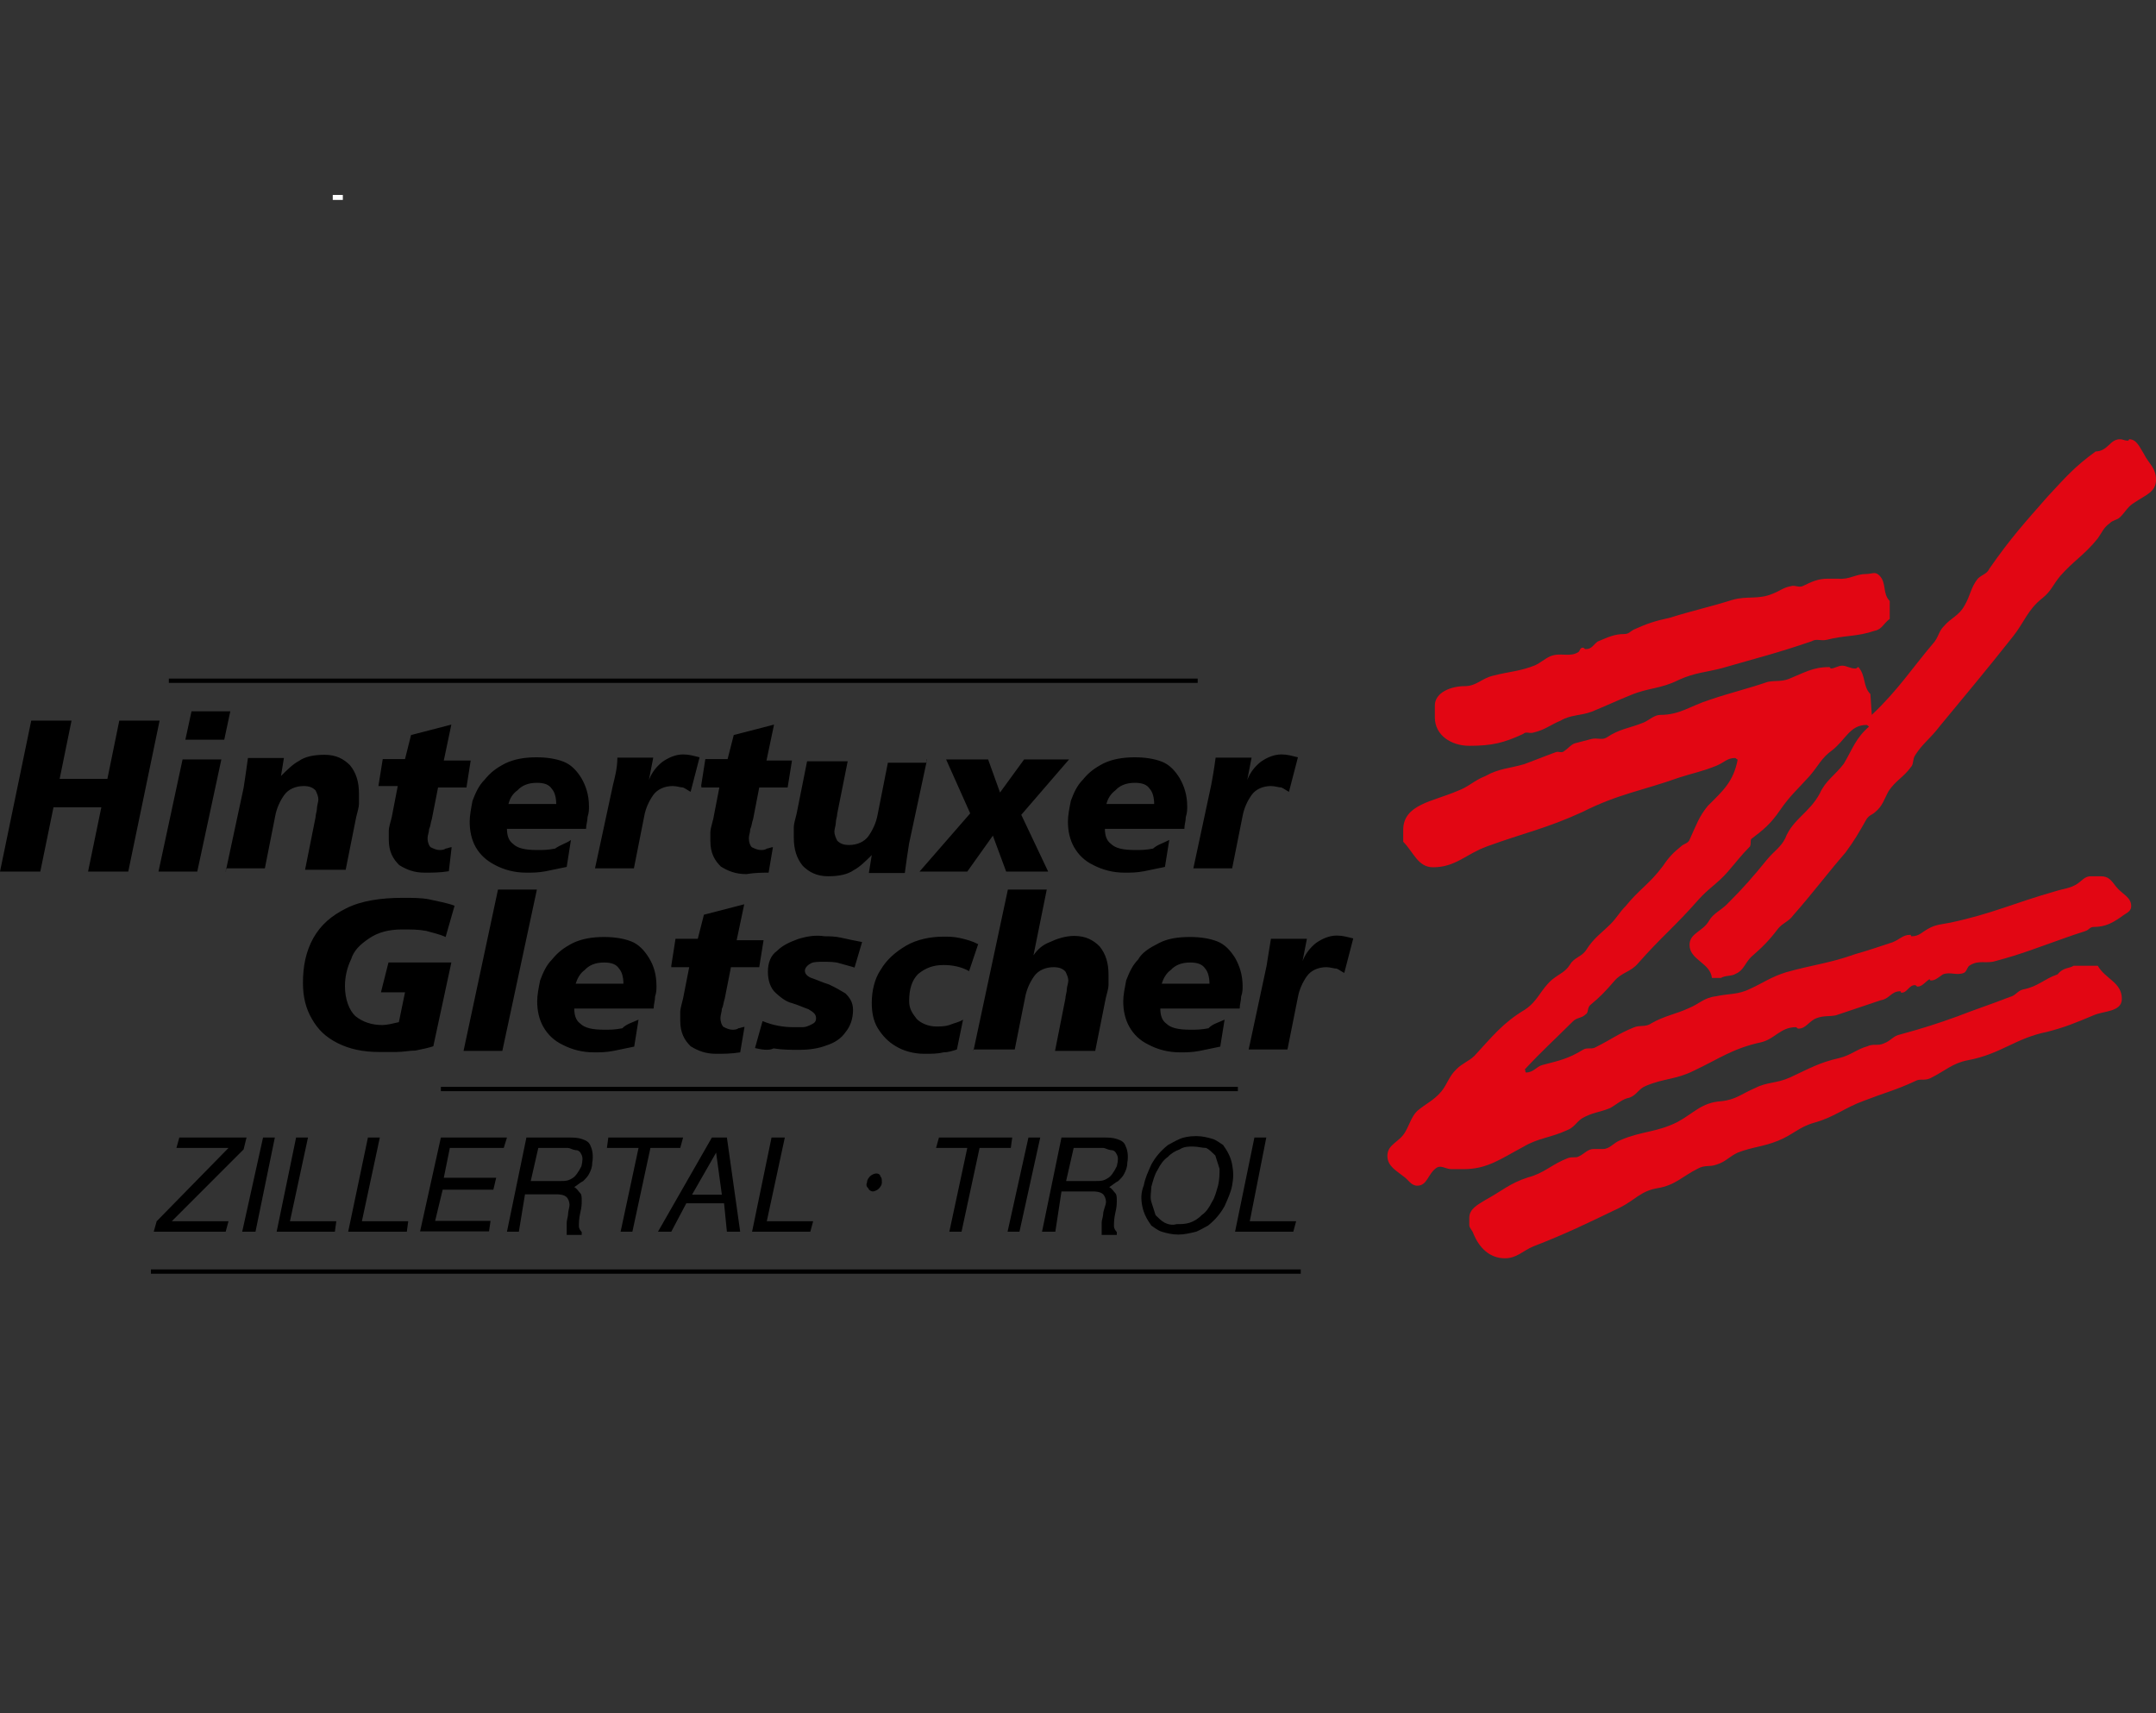 <?xml version="1.0" encoding="UTF-8"?> <svg xmlns="http://www.w3.org/2000/svg" xmlns:bx="https://boxy-svg.com" viewBox="0 0 214 170" width="214px" height="170px"><rect x="0" y="0" width="214" height="170" fill="#333333" stroke="none"/><defs></defs><rect x="33.029" y="19.347" style="fill:#FFFFFF;" width="1" height="0.494"></rect><g transform="matrix(1, 0, 0, 1, 309.63, 123.317)"><path d="M -264.51 -33.431 L -265.4 -30.328 C -266.01 -30.613 -266.72 -30.756 -267.33 -30.934 C -268.08 -31.077 -268.83 -31.077 -269.72 -31.077 C -271.04 -31.077 -272.11 -30.791 -273 -30.185 C -273.89 -29.579 -274.5 -29.008 -274.78 -28.117 C -275.21 -27.225 -275.39 -26.333 -275.39 -25.442 C -275.39 -24.122 -274.96 -23.052 -274.36 -22.481 C -273.61 -21.875 -272.71 -21.59 -271.68 -21.59 C -271.25 -21.59 -270.65 -21.732 -270.04 -21.875 L -269.43 -24.835 L -271.82 -24.835 L -271.07 -27.796 L -264.83 -27.796 L -266.62 -19.485 C -267.04 -19.343 -267.65 -19.2 -268.4 -19.057 C -269.01 -19.057 -269.58 -18.915 -270.32 -18.915 C -270.93 -18.915 -271.5 -18.915 -271.97 -18.915 C -273.61 -18.915 -274.93 -19.2 -276.14 -19.806 C -277.32 -20.413 -278.06 -21.126 -278.67 -22.196 C -279.28 -23.23 -279.56 -24.407 -279.56 -25.763 C -279.56 -27.403 -279.28 -28.866 -278.53 -30.221 C -277.78 -31.54 -276.75 -32.432 -275.25 -33.181 C -273.75 -33.93 -271.82 -34.215 -269.61 -34.215 C -268.72 -34.215 -267.83 -34.215 -267.08 -34.073 C -266.15 -33.859 -265.26 -33.716 -264.51 -33.431 M -263.62 -19.022 L -260.2 -35.036 L -256.34 -35.036 L -259.77 -19.022 L -263.62 -19.022 Z M -246.25 -22.125 L -246.68 -19.45 C -247.43 -19.307 -248 -19.164 -248.75 -19.022 C -249.5 -18.879 -250.07 -18.879 -250.67 -18.879 C -251.85 -18.879 -252.88 -19.164 -253.78 -19.628 C -254.67 -20.056 -255.27 -20.662 -255.7 -21.411 C -256.13 -22.16 -256.31 -23.052 -256.31 -23.944 C -256.31 -24.55 -256.17 -25.263 -256.02 -26.012 C -255.74 -26.761 -255.42 -27.51 -254.85 -28.081 C -254.24 -28.83 -253.67 -29.258 -252.78 -29.722 C -251.89 -30.149 -250.85 -30.328 -249.68 -30.328 C -248.64 -30.328 -247.75 -30.185 -247 -29.9 C -246.25 -29.615 -245.68 -29.008 -245.22 -28.259 C -244.75 -27.51 -244.47 -26.619 -244.47 -25.442 C -244.47 -25.156 -244.47 -24.835 -244.61 -24.407 C -244.61 -23.979 -244.75 -23.658 -244.75 -23.23 L -252.63 -23.23 C -252.63 -22.624 -252.49 -22.053 -252.03 -21.732 C -251.6 -21.304 -250.85 -21.126 -249.64 -21.126 C -249.03 -21.126 -248.6 -21.126 -247.86 -21.269 C -247.46 -21.697 -246.86 -21.839 -246.25 -22.125 M -252.49 -25.691 L -247.75 -25.691 C -247.75 -26.298 -247.89 -26.868 -248.18 -27.189 C -248.46 -27.617 -248.93 -27.796 -249.68 -27.796 C -250.57 -27.796 -251.17 -27.51 -251.6 -27.047 C -252.06 -26.726 -252.35 -26.155 -252.49 -25.691 M -243 -27.475 L -242.58 -30.149 L -240.37 -30.149 L -239.76 -32.539 L -235.76 -33.573 L -236.51 -30.007 L -233.84 -30.007 L -234.27 -27.332 L -237.08 -27.332 L -237.69 -24.229 C -237.83 -23.801 -237.83 -23.48 -237.98 -23.195 C -237.98 -22.909 -238.12 -22.588 -238.12 -22.303 C -238.12 -21.875 -237.98 -21.554 -237.83 -21.411 C -237.55 -21.269 -237.23 -21.126 -236.94 -21.126 C -236.8 -21.126 -236.51 -21.126 -236.34 -21.269 C -236.19 -21.269 -235.91 -21.411 -235.73 -21.411 L -236.16 -18.879 C -237.05 -18.736 -237.8 -18.736 -238.55 -18.736 C -239.58 -18.736 -240.33 -19.022 -241.08 -19.485 C -241.69 -20.092 -242.11 -20.805 -242.11 -22.018 C -242.11 -22.303 -242.11 -22.624 -242.11 -22.909 C -242.11 -23.195 -241.97 -23.658 -241.83 -24.229 L -241.22 -27.332 L -243 -27.332 L -243 -27.475 Z M -234.69 -19.307 L -233.94 -21.982 C -232.91 -21.554 -231.88 -21.376 -230.84 -21.376 C -230.7 -21.376 -230.41 -21.376 -229.95 -21.376 C -229.66 -21.376 -229.34 -21.518 -229.06 -21.661 C -228.77 -21.804 -228.63 -21.946 -228.63 -22.267 C -228.63 -22.695 -228.92 -22.874 -229.38 -23.159 C -229.81 -23.302 -230.41 -23.587 -231.02 -23.765 C -231.63 -23.908 -232.2 -24.372 -232.66 -24.8 C -233.13 -25.228 -233.41 -25.977 -233.41 -26.868 C -233.41 -27.76 -233.13 -28.509 -232.52 -28.937 C -231.91 -29.543 -231.2 -29.828 -230.45 -30.114 C -229.56 -30.399 -228.67 -30.542 -227.78 -30.399 C -227.35 -30.399 -226.74 -30.399 -226.13 -30.256 C -225.53 -30.114 -224.81 -29.971 -224.06 -29.828 L -224.81 -27.296 C -225.24 -27.439 -225.85 -27.582 -226.31 -27.724 C -226.74 -27.867 -227.35 -27.867 -227.95 -27.867 C -228.38 -27.867 -228.84 -27.867 -229.13 -27.724 C -229.41 -27.582 -229.74 -27.296 -229.74 -26.975 C -229.74 -26.654 -229.45 -26.369 -228.99 -26.226 C -228.56 -26.084 -227.95 -25.798 -227.35 -25.62 C -226.74 -25.335 -226.17 -25.014 -225.71 -24.728 C -225.28 -24.3 -224.96 -23.837 -224.96 -23.088 C -224.96 -22.196 -225.24 -21.447 -225.71 -20.876 C -226.13 -20.27 -226.74 -19.842 -227.63 -19.557 C -228.38 -19.271 -229.27 -19.129 -230.31 -19.129 C -231.2 -19.129 -231.95 -19.129 -232.84 -19.271 C -233.34 -19.022 -234.09 -19.164 -234.69 -19.307 M -214.04 -22.125 L -214.65 -19.164 C -215.08 -19.022 -215.54 -18.879 -215.97 -18.879 C -216.57 -18.736 -217.15 -18.736 -217.9 -18.736 C -218.93 -18.736 -219.96 -19.022 -220.71 -19.485 C -221.46 -19.913 -222.03 -20.52 -222.5 -21.269 C -222.96 -22.018 -223.1 -22.909 -223.1 -23.801 C -223.1 -24.978 -222.82 -26.191 -222.21 -27.082 C -221.6 -28.117 -220.71 -28.866 -219.68 -29.472 C -218.64 -30.078 -217.29 -30.363 -215.97 -30.363 C -215.54 -30.363 -214.94 -30.363 -214.33 -30.221 C -213.72 -30.078 -213.15 -29.935 -212.54 -29.615 L -213.44 -26.94 C -214.19 -27.368 -215.08 -27.546 -215.97 -27.546 C -217 -27.546 -217.75 -27.261 -218.5 -26.654 C -219.11 -26.048 -219.39 -25.156 -219.39 -23.979 C -219.39 -23.23 -219.11 -22.802 -218.64 -22.196 C -218.22 -21.768 -217.47 -21.447 -216.72 -21.447 C -216.29 -21.447 -215.83 -21.447 -215.4 -21.59 C -214.79 -21.839 -214.51 -21.839 -214.04 -22.125 M -213.01 -19.022 L -209.59 -35.036 L -205.73 -35.036 L -207.05 -28.509 C -206.62 -29.115 -206.16 -29.543 -205.41 -29.828 C -204.81 -30.114 -203.91 -30.435 -203.02 -30.435 C -201.84 -30.435 -201.1 -30.007 -200.49 -29.401 C -199.88 -28.652 -199.6 -27.76 -199.6 -26.583 C -199.6 -26.298 -199.6 -25.834 -199.6 -25.549 C -199.6 -25.263 -199.74 -24.8 -199.88 -24.229 L -200.92 -19.022 L -204.91 -19.022 L -203.88 -24.229 C -203.88 -24.514 -203.74 -24.835 -203.74 -25.121 C -203.74 -25.406 -203.59 -25.727 -203.59 -26.012 C -203.59 -26.298 -203.74 -26.619 -203.88 -26.904 C -204.16 -27.189 -204.48 -27.332 -205.06 -27.332 C -205.8 -27.332 -206.55 -27.047 -206.98 -26.44 C -207.41 -25.834 -207.73 -25.121 -207.87 -24.372 L -208.91 -19.164 L -213.01 -19.164 L -213.01 -19.022 Z M -188.08 -22.125 L -188.51 -19.45 C -189.25 -19.307 -189.82 -19.164 -190.57 -19.022 C -191.32 -18.879 -191.89 -18.879 -192.5 -18.879 C -193.68 -18.879 -194.71 -19.164 -195.6 -19.628 C -196.5 -20.056 -197.1 -20.662 -197.53 -21.411 C -197.96 -22.16 -198.14 -23.052 -198.14 -23.944 C -198.14 -24.55 -197.99 -25.263 -197.85 -26.012 C -197.56 -26.761 -197.24 -27.51 -196.67 -28.081 C -196.25 -28.83 -195.5 -29.258 -194.6 -29.722 C -193.71 -30.185 -192.68 -30.328 -191.5 -30.328 C -190.47 -30.328 -189.58 -30.185 -188.83 -29.9 C -188.08 -29.615 -187.51 -29.008 -187.04 -28.259 C -186.62 -27.51 -186.29 -26.619 -186.29 -25.442 C -186.29 -25.156 -186.29 -24.835 -186.44 -24.407 C -186.44 -23.979 -186.58 -23.658 -186.58 -23.23 L -194.46 -23.23 C -194.46 -22.624 -194.32 -22.053 -193.86 -21.732 C -193.43 -21.304 -192.68 -21.126 -191.47 -21.126 C -190.86 -21.126 -190.43 -21.126 -189.68 -21.269 C -189.29 -21.697 -188.68 -21.839 -188.08 -22.125 M -194.32 -25.691 L -189.58 -25.691 C -189.58 -26.298 -189.72 -26.868 -190 -27.189 C -190.29 -27.617 -190.75 -27.796 -191.5 -27.796 C -192.39 -27.796 -193 -27.51 -193.43 -27.047 C -193.89 -26.726 -194.18 -26.155 -194.32 -25.691 M -183.48 -30.149 L -179.91 -30.149 L -180.34 -27.938 C -180.05 -28.687 -179.59 -29.258 -179.02 -29.722 C -178.41 -30.149 -177.7 -30.47 -176.95 -30.47 C -176.34 -30.47 -175.91 -30.328 -175.31 -30.185 L -176.2 -26.761 C -176.49 -26.904 -176.63 -27.047 -176.95 -27.189 C -177.24 -27.189 -177.56 -27.332 -177.98 -27.332 C -178.73 -27.332 -179.48 -27.047 -179.91 -26.44 C -180.34 -25.834 -180.66 -25.121 -180.8 -24.372 L -181.84 -19.164 L -185.69 -19.164 L -183.91 -27.475 C -183.8 -28.224 -183.62 -29.258 -183.48 -30.149 M -309.63 -36.819 L -306.53 -51.799 L -302.53 -51.799 L -303.71 -46.021 L -298.97 -46.021 L -297.79 -51.799 L -293.79 -51.799 L -296.9 -36.819 L -300.89 -36.819 L -299.57 -43.203 L -304.32 -43.203 L -305.63 -36.819 L -309.63 -36.819 Z M -293.9 -36.819 L -291.51 -47.947 L -287.66 -47.947 L -290.05 -36.819 L -293.9 -36.819 Z M -291.23 -49.909 L -290.62 -52.726 L -286.77 -52.726 L -287.37 -49.909 L -291.23 -49.909 Z M -287.23 -36.819 L -285.45 -45.129 C -285.31 -46.021 -285.16 -47.055 -285.02 -48.09 L -281.45 -48.09 L -281.74 -46.306 C -281.13 -46.913 -280.56 -47.483 -279.95 -47.804 C -279.35 -48.232 -278.46 -48.411 -277.42 -48.411 C -276.25 -48.411 -275.5 -47.983 -274.89 -47.376 C -274.28 -46.627 -274 -45.736 -274 -44.559 C -274 -44.273 -274 -43.81 -274 -43.524 C -274 -43.239 -274.14 -42.775 -274.28 -42.205 L -275.32 -36.997 L -279.35 -36.997 L -278.31 -42.205 C -278.31 -42.49 -278.17 -42.811 -278.17 -43.096 C -278.17 -43.382 -278.03 -43.703 -278.03 -43.988 C -278.03 -44.273 -278.17 -44.594 -278.31 -44.88 C -278.6 -45.165 -278.92 -45.308 -279.49 -45.308 C -280.24 -45.308 -280.99 -45.022 -281.42 -44.416 C -281.85 -43.81 -282.17 -43.096 -282.31 -42.347 L -283.34 -37.14 L -287.2 -37.14 L -287.2 -36.819 L -287.23 -36.819 Z M -272.07 -45.308 L -271.64 -47.983 L -269.43 -47.983 L -268.83 -50.372 L -264.83 -51.407 L -265.58 -47.84 L -262.91 -47.84 L -263.33 -45.165 L -266.15 -45.165 L -266.76 -42.062 C -266.9 -41.634 -266.9 -41.313 -267.04 -41.028 C -267.04 -40.742 -267.19 -40.421 -267.19 -40.136 C -267.19 -39.708 -267.04 -39.387 -266.9 -39.244 C -266.62 -39.102 -266.3 -38.959 -266.01 -38.959 C -265.87 -38.959 -265.58 -38.959 -265.4 -39.102 C -265.26 -39.102 -264.98 -39.244 -264.8 -39.244 L -265.08 -36.855 C -265.97 -36.712 -266.72 -36.712 -267.47 -36.712 C -268.51 -36.712 -269.25 -36.997 -270 -37.461 C -270.61 -38.067 -271.04 -38.781 -271.04 -39.993 C -271.04 -40.279 -271.04 -40.6 -271.04 -40.885 C -271.04 -41.17 -270.9 -41.634 -270.75 -42.205 L -270.15 -45.308 C -270.15 -45.308 -272.07 -45.308 -272.07 -45.308 Z M -252.96 -39.958 L -253.38 -37.283 C -254.13 -37.14 -254.7 -36.997 -255.45 -36.855 C -256.2 -36.712 -256.77 -36.712 -257.38 -36.712 C -258.56 -36.712 -259.59 -36.997 -260.48 -37.461 C -261.37 -37.925 -261.98 -38.495 -262.41 -39.244 C -262.84 -39.993 -263.01 -40.885 -263.01 -41.777 C -263.01 -42.383 -262.87 -43.096 -262.73 -43.845 C -262.44 -44.594 -262.12 -45.343 -261.55 -45.914 C -260.94 -46.663 -260.38 -47.091 -259.48 -47.555 C -258.59 -47.983 -257.56 -48.161 -256.38 -48.161 C -255.35 -48.161 -254.45 -48.018 -253.71 -47.733 C -252.96 -47.448 -252.38 -46.841 -251.92 -46.092 C -251.49 -45.343 -251.17 -44.452 -251.17 -43.275 C -251.17 -42.989 -251.17 -42.668 -251.31 -42.24 C -251.31 -41.812 -251.46 -41.491 -251.46 -41.063 L -259.31 -41.063 C -259.31 -40.457 -259.16 -39.886 -258.7 -39.565 C -258.27 -39.137 -257.52 -38.959 -256.31 -38.959 C -255.7 -38.959 -255.27 -38.959 -254.53 -39.102 C -253.99 -39.494 -253.38 -39.637 -252.96 -39.958 M -259.16 -43.524 L -254.42 -43.524 C -254.42 -44.131 -254.56 -44.701 -254.85 -45.022 C -255.13 -45.45 -255.59 -45.629 -256.34 -45.629 C -257.24 -45.629 -257.84 -45.343 -258.27 -44.88 C -258.73 -44.559 -259.02 -44.095 -259.16 -43.524 M -248.35 -48.125 L -244.79 -48.125 L -245.22 -45.914 C -244.93 -46.663 -244.47 -47.234 -243.9 -47.697 C -243.29 -48.125 -242.58 -48.446 -241.83 -48.446 C -241.22 -48.446 -240.79 -48.304 -240.19 -48.161 L -241.08 -44.737 C -241.36 -44.88 -241.51 -45.022 -241.83 -45.165 C -242.11 -45.165 -242.43 -45.308 -242.86 -45.308 C -243.61 -45.308 -244.36 -45.022 -244.79 -44.416 C -245.22 -43.81 -245.54 -43.096 -245.68 -42.347 L -246.71 -37.14 L -250.57 -37.14 L -248.78 -45.45 C -248.64 -46.021 -248.35 -47.055 -248.35 -48.125 M -240.04 -45.308 L -239.62 -47.983 L -237.41 -47.983 L -236.8 -50.372 L -232.8 -51.407 L -233.55 -47.84 L -231.02 -47.84 L -231.45 -45.165 L -234.27 -45.165 L -234.87 -42.062 C -235.02 -41.634 -235.02 -41.313 -235.16 -41.028 C -235.16 -40.742 -235.3 -40.421 -235.3 -40.136 C -235.3 -39.708 -235.16 -39.387 -235.02 -39.244 C -234.73 -39.102 -234.41 -38.959 -234.12 -38.959 C -233.98 -38.959 -233.69 -38.959 -233.52 -39.102 C -233.37 -39.102 -233.09 -39.244 -232.91 -39.244 L -233.34 -36.712 C -233.94 -36.712 -234.66 -36.712 -235.55 -36.569 C -236.59 -36.569 -237.33 -36.855 -238.08 -37.318 C -238.69 -37.925 -239.12 -38.638 -239.12 -39.851 C -239.12 -40.136 -239.12 -40.457 -239.12 -40.742 C -239.12 -41.028 -238.97 -41.491 -238.83 -42.062 L -238.23 -45.165 L -240.01 -45.165 L -240.01 -45.308 L -240.04 -45.308 Z M -217.61 -47.947 L -219.39 -39.637 C -219.54 -38.745 -219.68 -37.711 -219.82 -36.676 L -223.39 -36.676 L -223.1 -38.46 C -223.71 -37.853 -224.28 -37.283 -224.89 -36.962 C -225.49 -36.534 -226.38 -36.355 -227.42 -36.355 C -228.59 -36.355 -229.34 -36.783 -229.95 -37.39 C -230.56 -38.139 -230.84 -39.03 -230.84 -40.207 C -230.84 -40.493 -230.84 -40.956 -230.84 -41.242 C -230.84 -41.527 -230.7 -41.991 -230.56 -42.561 L -229.52 -47.769 L -225.49 -47.769 L -226.53 -42.561 C -226.53 -42.276 -226.67 -41.955 -226.67 -41.67 C -226.67 -41.384 -226.81 -41.063 -226.81 -40.778 C -226.81 -40.493 -226.67 -40.172 -226.53 -39.886 C -226.24 -39.601 -225.92 -39.458 -225.35 -39.458 C -224.6 -39.458 -223.85 -39.744 -223.42 -40.35 C -223 -40.956 -222.67 -41.67 -222.53 -42.419 L -221.5 -47.626 L -217.65 -47.626 L -217.65 -47.947 L -217.61 -47.947 Z M -218.36 -36.819 L -213.33 -42.597 L -215.72 -47.947 L -211.55 -47.947 L -210.37 -44.666 L -207.98 -47.947 L -203.52 -47.947 L -208.26 -42.454 L -205.59 -36.819 L -209.76 -36.819 L -211.08 -40.386 L -213.62 -36.819 L -218.36 -36.819 Z M -193.57 -39.958 L -194 -37.283 C -194.75 -37.14 -195.32 -36.997 -196.07 -36.855 C -196.82 -36.712 -197.39 -36.712 -197.99 -36.712 C -199.17 -36.712 -200.2 -36.997 -201.1 -37.461 C -201.99 -37.889 -202.59 -38.495 -203.02 -39.244 C -203.45 -39.993 -203.63 -40.885 -203.63 -41.777 C -203.63 -42.383 -203.49 -43.096 -203.34 -43.845 C -203.06 -44.594 -202.74 -45.343 -202.17 -45.914 C -201.56 -46.663 -200.99 -47.091 -200.1 -47.555 C -199.21 -47.983 -198.17 -48.161 -196.99 -48.161 C -195.96 -48.161 -195.07 -48.018 -194.32 -47.733 C -193.57 -47.448 -193 -46.841 -192.54 -46.092 C -192.11 -45.343 -191.79 -44.452 -191.79 -43.275 C -191.79 -42.989 -191.79 -42.668 -191.93 -42.24 C -191.93 -41.812 -192.07 -41.491 -192.07 -41.063 L -199.96 -41.063 C -199.96 -40.457 -199.81 -39.886 -199.35 -39.565 C -198.92 -39.137 -198.17 -38.959 -196.96 -38.959 C -196.35 -38.959 -195.92 -38.959 -195.18 -39.102 C -194.75 -39.494 -194.18 -39.637 -193.57 -39.958 M -199.81 -43.524 L -195.07 -43.524 C -195.07 -44.131 -195.21 -44.701 -195.5 -45.022 C -195.78 -45.45 -196.25 -45.629 -196.99 -45.629 C -197.89 -45.629 -198.49 -45.343 -198.92 -44.88 C -199.35 -44.559 -199.67 -44.095 -199.81 -43.524 M -188.97 -48.125 L -185.4 -48.125 L -185.83 -45.914 C -185.54 -46.663 -185.08 -47.234 -184.51 -47.697 C -183.91 -48.125 -183.19 -48.446 -182.44 -48.446 C -181.84 -48.446 -181.41 -48.304 -180.8 -48.161 L -181.69 -44.737 C -181.98 -44.88 -182.12 -45.022 -182.44 -45.165 C -182.73 -45.165 -183.05 -45.308 -183.48 -45.308 C -184.23 -45.308 -184.97 -45.022 -185.4 -44.416 C -185.83 -43.81 -186.15 -43.096 -186.29 -42.347 L -187.33 -37.14 L -191.18 -37.14 L -189.4 -45.45 C -189.29 -46.021 -189.11 -47.055 -188.97 -48.125 M -292.12 -9.392 L -291.83 -10.426 L -285.16 -10.426 L -285.45 -9.249 L -292.58 -2.116 L -286.95 -2.116 L -287.23 -1.081 L -294.37 -1.081 L -294.08 -2.116 L -286.95 -9.392 L -292.12 -9.392 Z M -285.59 -1.081 L -283.52 -10.426 L -282.35 -10.426 L -284.27 -1.081 L -285.59 -1.081 Z M -280.24 -10.426 L -279.06 -10.426 L -280.85 -2.116 L -276.25 -2.116 L -276.39 -1.081 L -282.17 -1.081 L -280.24 -10.426 Z M -273.11 -10.426 L -271.93 -10.426 L -273.71 -2.116 L -269.11 -2.116 L -269.25 -1.081 L -275.07 -1.081 L -273.11 -10.426 Z M -267.94 -1.081 L -265.87 -10.426 L -259.31 -10.426 L -259.63 -9.392 L -264.98 -9.392 L -265.58 -6.431 L -260.38 -6.431 L -260.66 -5.254 L -265.69 -5.254 L -266.44 -2.151 L -260.94 -2.151 L -261.09 -1.117 L -267.94 -1.117 L -267.94 -1.081 Z M -259.31 -1.081 L -257.38 -10.426 L -253.21 -10.426 C -252.78 -10.426 -252.31 -10.426 -251.89 -10.283 C -251.46 -10.141 -251.14 -9.998 -250.99 -9.534 C -250.85 -9.249 -250.71 -8.643 -250.85 -7.894 C -250.85 -7.466 -250.99 -7.145 -251.14 -6.859 C -251.28 -6.574 -251.42 -6.431 -251.74 -6.11 C -252.03 -5.968 -252.35 -5.682 -252.63 -5.504 C -252.35 -5.361 -252.21 -5.076 -252.03 -4.898 C -251.89 -4.755 -251.89 -4.47 -251.89 -4.149 C -251.89 -3.863 -251.89 -3.542 -252.03 -2.972 C -252.17 -2.365 -252.17 -1.937 -252.17 -1.652 C -252.17 -1.367 -252.03 -1.224 -251.89 -1.046 L -251.89 -0.76 L -253.38 -0.76 C -253.38 -0.903 -253.38 -1.188 -253.38 -1.367 C -253.38 -1.509 -253.38 -1.795 -253.38 -1.973 C -253.38 -2.258 -253.24 -2.579 -253.24 -2.865 C -253.24 -3.15 -253.1 -3.471 -253.1 -3.756 C -253.1 -4.042 -253.24 -4.363 -253.38 -4.505 C -253.53 -4.648 -253.81 -4.791 -254.42 -4.791 L -257.52 -4.791 L -258.13 -1.081 L -259.31 -1.081 Z M -253.24 -9.392 L -256.2 -9.392 L -256.95 -6.11 L -253.99 -6.11 C -253.56 -6.11 -253.24 -6.11 -252.81 -6.396 C -252.53 -6.538 -252.21 -7.002 -251.92 -7.573 C -251.78 -8.179 -251.78 -8.464 -251.92 -8.75 C -252.06 -9.035 -252.21 -9.178 -252.53 -9.178 C -252.78 -9.213 -253.1 -9.392 -253.24 -9.392 M -248.03 -1.081 L -246.25 -9.392 L -249.39 -9.392 L -249.25 -10.426 L -241.83 -10.426 L -242.11 -9.392 L -245.07 -9.392 L -246.86 -1.081 L -248.03 -1.081 Z M -241.51 -3.899 L -243 -1.081 L -244.32 -1.081 L -238.97 -10.426 L -237.48 -10.426 L -236.16 -1.081 L -237.48 -1.081 L -237.76 -3.899 L -241.51 -3.899 Z M -238.55 -8.928 L -240.94 -4.755 L -237.98 -4.755 L -238.55 -8.928 Z M -233.05 -10.426 L -231.73 -10.426 L -233.52 -2.116 L -228.92 -2.116 L -229.2 -1.081 L -234.98 -1.081 L -233.05 -10.426 Z M -223.57 -5.968 C -223.57 -6.253 -223.42 -6.396 -223.28 -6.574 C -223.14 -6.717 -222.85 -6.859 -222.67 -6.859 C -222.39 -6.859 -222.25 -6.717 -222.25 -6.574 C -222.1 -6.431 -222.1 -6.289 -222.1 -5.968 C -222.1 -5.682 -222.25 -5.54 -222.39 -5.361 C -222.53 -5.219 -222.82 -5.076 -223 -5.076 C -223.14 -5.076 -223.42 -5.219 -223.42 -5.361 C -223.57 -5.504 -223.71 -5.682 -223.57 -5.968 M -215.4 -1.081 L -213.62 -9.392 L -216.72 -9.392 L -216.43 -10.426 L -209.16 -10.426 L -209.3 -9.392 L -212.4 -9.392 L -214.19 -1.081 L -215.4 -1.081 Z M -209.62 -1.081 L -207.55 -10.426 L -206.38 -10.426 L -208.44 -1.081 L -209.62 -1.081 Z M -206.2 -1.081 L -204.27 -10.426 L -200.1 -10.426 C -199.67 -10.426 -199.21 -10.426 -198.78 -10.283 C -198.35 -10.141 -198.03 -9.998 -197.89 -9.534 C -197.74 -9.249 -197.6 -8.643 -197.74 -7.894 C -197.74 -7.466 -197.89 -7.145 -198.03 -6.859 C -198.17 -6.574 -198.31 -6.431 -198.63 -6.11 C -198.92 -5.968 -199.24 -5.682 -199.53 -5.504 C -199.24 -5.361 -199.1 -5.076 -198.92 -4.898 C -198.78 -4.755 -198.78 -4.47 -198.78 -4.149 C -198.78 -3.863 -198.78 -3.542 -198.92 -2.972 C -199.06 -2.365 -199.06 -1.937 -199.06 -1.652 C -199.06 -1.367 -198.92 -1.224 -198.78 -1.046 L -198.78 -0.76 L -200.28 -0.76 C -200.28 -0.903 -200.28 -1.188 -200.28 -1.367 C -200.28 -1.509 -200.28 -1.795 -200.28 -1.973 C -200.28 -2.258 -200.13 -2.579 -200.13 -2.865 C -200.13 -3.15 -199.85 -3.756 -199.85 -4.042 C -199.85 -4.327 -199.99 -4.648 -200.13 -4.791 C -200.28 -4.933 -200.56 -5.076 -201.17 -5.076 L -204.27 -5.076 L -204.88 -1.081 L -206.2 -1.081 Z M -200.1 -9.392 L -203.06 -9.392 L -203.81 -6.11 L -200.85 -6.11 C -200.42 -6.11 -200.1 -6.11 -199.67 -6.396 C -199.38 -6.538 -199.06 -7.002 -198.78 -7.573 C -198.63 -8.179 -198.63 -8.464 -198.78 -8.75 C -198.92 -9.035 -199.06 -9.178 -199.38 -9.178 C -199.67 -9.213 -199.96 -9.392 -200.1 -9.392 M -190.9 -10.569 C -190.29 -10.569 -189.72 -10.426 -189.25 -10.283 C -188.83 -10.141 -188.51 -9.855 -188.22 -9.677 C -187.79 -9.071 -187.47 -8.5 -187.33 -7.751 C -187.19 -7.002 -187.19 -6.431 -187.33 -5.682 C -187.47 -4.933 -187.76 -4.363 -188.08 -3.614 C -188.51 -2.865 -188.97 -2.294 -189.72 -1.688 C -190 -1.545 -190.47 -1.26 -190.9 -1.081 C -191.5 -0.939 -192.07 -0.796 -192.68 -0.796 C -193.28 -0.796 -193.86 -0.939 -194.32 -1.081 C -194.75 -1.224 -195.07 -1.509 -195.35 -1.688 C -195.78 -2.294 -196.1 -2.865 -196.25 -3.614 C -196.39 -4.363 -196.39 -4.933 -196.1 -5.682 C -195.96 -6.431 -195.68 -7.002 -195.35 -7.751 C -194.93 -8.5 -194.46 -9.071 -193.71 -9.677 C -193.43 -9.82 -192.96 -10.105 -192.54 -10.283 C -192.25 -10.426 -191.64 -10.569 -190.9 -10.569 M -191.22 -9.534 C -191.64 -9.534 -192.11 -9.534 -192.54 -9.249 C -192.96 -9.106 -193.43 -8.821 -193.71 -8.5 C -194.14 -8.215 -194.46 -7.751 -194.75 -7.18 C -195.03 -6.752 -195.18 -6.146 -195.35 -5.54 C -195.35 -5.112 -195.5 -4.505 -195.35 -4.042 C -195.21 -3.578 -195.07 -3.15 -194.93 -2.722 C -194.64 -2.437 -194.32 -2.116 -194.03 -1.973 C -193.75 -1.83 -193.28 -1.688 -192.86 -1.83 C -192.43 -1.83 -191.97 -1.83 -191.54 -1.973 C -191.11 -2.116 -190.65 -2.401 -190.36 -2.722 C -189.93 -3.007 -189.61 -3.471 -189.33 -4.042 C -189.04 -4.47 -188.9 -5.076 -188.72 -5.682 C -188.58 -6.289 -188.58 -6.859 -188.58 -7.323 C -188.72 -7.751 -188.86 -8.215 -189 -8.643 C -189.29 -8.928 -189.61 -9.249 -189.9 -9.392 C -190.32 -9.392 -190.75 -9.534 -191.22 -9.534 M -185.12 -10.426 L -183.94 -10.426 L -185.58 -2.116 L -180.98 -2.116 L -181.26 -1.081 L -187.04 -1.081 L -185.12 -10.426 Z M -180.66 3.092 L -294.65 3.092 L -294.65 2.664 L -180.52 2.664 L -180.52 3.092 L -180.66 3.092 Z M -186.76 -15.027 L -265.87 -15.027 L -265.87 -15.455 L -186.76 -15.455 L -186.76 -15.027 Z M -190.61 -55.544 L -292.87 -55.544 L -292.87 -55.972 L -190.75 -55.972 L -190.75 -55.544 L -190.61 -55.544 Z"></path><path class="st0" d="M -99.2 -79.726 C -98.911 -79.726 -98.769 -79.583 -98.448 -79.583 C -98.305 -79.583 -98.305 -79.726 -98.305 -79.726 C -97.556 -79.726 -97.271 -78.977 -96.807 -78.228 C -96.379 -77.336 -95.63 -76.908 -95.63 -75.696 C -95.63 -74.483 -96.664 -74.198 -97.699 -73.484 C -98.448 -73.056 -98.59 -72.593 -99.2 -71.986 C -99.48 -71.701 -99.95 -71.701 -100.23 -71.38 C -100.84 -70.952 -100.98 -70.488 -101.41 -69.882 C -102.73 -68.241 -103.8 -67.671 -105.12 -66.173 C -105.87 -65.281 -106.01 -64.675 -106.9 -63.961 C -108.4 -62.784 -108.68 -61.572 -109.86 -60.109 C -112.68 -56.543 -114.32 -54.617 -117.14 -51.193 C -118.03 -50.016 -118.78 -49.552 -119.53 -48.375 C -119.81 -47.947 -119.67 -47.483 -119.95 -47.198 C -120.7 -46.164 -121.45 -45.878 -122.17 -44.808 C -122.59 -44.059 -122.77 -43.31 -123.49 -42.74 C -123.77 -42.454 -124.09 -42.454 -124.38 -41.991 C -125.13 -40.671 -125.55 -39.922 -126.45 -38.709 C -128.51 -36.32 -129.55 -34.857 -131.65 -32.468 C -132.08 -31.861 -132.69 -31.719 -133.15 -31.148 C -134.04 -29.971 -134.65 -29.365 -135.83 -28.331 C -136.43 -27.724 -136.57 -27.011 -137.32 -26.69 C -137.75 -26.405 -138.36 -26.547 -138.82 -26.262 L -139.71 -26.262 C -139.86 -27.76 -141.93 -28.045 -141.93 -29.543 C -141.93 -30.72 -140.61 -30.863 -140 -31.933 C -139.57 -32.682 -138.82 -32.967 -138.22 -33.573 C -136.57 -35.214 -135.68 -36.248 -134.22 -38.032 C -133.47 -38.923 -132.9 -39.209 -132.44 -40.1 C -131.69 -42.026 -130.05 -42.633 -129.01 -44.559 C -128.41 -45.878 -127.52 -46.342 -126.62 -47.519 C -125.73 -49.017 -125.45 -50.051 -124.09 -51.228 C -124.23 -51.228 -124.23 -51.371 -124.38 -51.371 C -126.02 -51.371 -126.45 -49.873 -127.8 -48.839 C -128.84 -48.09 -129.12 -47.341 -130.01 -46.306 C -131.19 -44.987 -131.94 -44.38 -132.97 -42.882 C -133.87 -41.563 -134.61 -40.956 -135.79 -40.065 C -135.93 -39.922 -135.79 -39.637 -135.93 -39.316 C -136.82 -38.424 -137.25 -37.818 -138.15 -36.783 C -139.18 -35.606 -140.07 -35.143 -141.1 -33.966 C -143.32 -31.433 -144.81 -30.256 -147.03 -27.724 C -147.78 -26.833 -148.67 -26.833 -149.41 -25.941 C -150.31 -24.907 -150.74 -24.443 -151.81 -23.551 C -152.09 -23.266 -151.95 -22.802 -152.23 -22.66 C -152.66 -22.232 -153.12 -22.374 -153.55 -21.911 C -155.48 -19.985 -156.51 -19.093 -158.3 -17.167 C -158.15 -17.167 -158.3 -16.882 -158.15 -16.882 C -157.4 -16.882 -157.12 -17.488 -156.51 -17.631 C -154.87 -18.059 -153.98 -18.237 -152.52 -19.129 C -152.09 -19.414 -151.63 -19.129 -151.2 -19.414 C -149.7 -20.163 -148.99 -20.734 -147.49 -21.34 C -146.88 -21.625 -146.31 -21.34 -145.71 -21.768 C -144.39 -22.517 -143.32 -22.66 -142 -23.266 C -140.96 -23.694 -140.5 -24.3 -139.32 -24.443 C -138 -24.728 -137.11 -24.586 -135.9 -25.192 C -134.58 -25.798 -133.83 -26.369 -132.33 -26.833 C -129.66 -27.582 -128.01 -27.724 -125.52 -28.616 C -124.02 -29.044 -123.13 -29.365 -121.81 -29.793 C -121.06 -30.078 -120.78 -30.542 -120.03 -30.542 C -119.88 -30.542 -120.03 -30.399 -119.88 -30.399 C -119.13 -30.399 -118.85 -30.827 -118.24 -31.148 C -117.49 -31.576 -116.92 -31.576 -116.03 -31.754 C -111.86 -32.646 -109.79 -33.68 -105.65 -34.857 C -104.76 -35.143 -104.15 -35.143 -103.44 -35.606 C -103.01 -35.892 -102.69 -36.355 -102.12 -36.355 L -101.09 -36.355 C -100.34 -36.355 -100.05 -35.927 -99.59 -35.321 C -98.983 -34.572 -98.091 -34.287 -98.091 -33.395 C -98.091 -32.967 -98.376 -32.789 -98.84 -32.503 C -99.87 -31.754 -100.62 -31.326 -101.8 -31.326 C -102.23 -31.326 -102.23 -31.041 -102.69 -30.898 C -103.58 -30.613 -104.01 -30.47 -104.9 -30.149 C -107.44 -29.258 -108.9 -28.652 -111.57 -27.938 C -112.47 -27.653 -113.21 -28.081 -114.11 -27.51 C -114.39 -27.368 -114.39 -26.904 -114.71 -26.761 C -115.46 -26.476 -116.03 -26.904 -116.78 -26.619 C -117.21 -26.333 -117.53 -26.012 -117.96 -26.012 C -118.1 -26.012 -118.1 -26.155 -118.1 -26.155 C -118.53 -25.87 -118.85 -25.406 -119.28 -25.406 C -119.42 -25.406 -119.42 -25.549 -119.56 -25.549 C -120.17 -25.549 -120.31 -24.8 -120.88 -24.8 C -121.03 -24.8 -120.88 -24.942 -121.03 -24.942 C -121.92 -24.942 -122.06 -24.193 -122.95 -24.051 C -124.73 -23.444 -125.63 -23.159 -127.41 -22.553 C -128.16 -22.41 -128.59 -22.553 -129.34 -22.267 C -130.08 -21.982 -130.37 -21.233 -131.12 -21.233 C -131.26 -21.233 -131.26 -21.376 -131.4 -21.376 C -132.9 -21.376 -133.47 -20.199 -134.83 -19.878 C -137.65 -19.271 -139 -18.237 -141.5 -17.06 C -143.28 -16.168 -144.46 -16.311 -146.24 -15.562 C -146.99 -15.277 -147.13 -14.67 -147.88 -14.385 C -148.63 -14.242 -149.06 -13.779 -149.81 -13.351 C -150.84 -12.923 -151.59 -12.923 -152.63 -12.316 C -153.23 -11.888 -153.37 -11.425 -154.12 -11.139 C -155.76 -10.39 -156.94 -10.39 -158.44 -9.499 C -160.65 -8.322 -162 -7.287 -164.36 -7.287 L -165.54 -7.287 C -166.14 -7.287 -166.57 -7.715 -167.03 -7.43 C -167.93 -6.824 -167.93 -5.647 -168.96 -5.647 C -169.57 -5.647 -169.85 -6.253 -170.28 -6.538 C -171.03 -7.145 -171.92 -7.573 -171.92 -8.607 C -171.92 -9.784 -170.74 -9.927 -170.14 -10.997 C -169.71 -11.746 -169.53 -12.495 -168.96 -13.065 C -168.07 -13.814 -167.32 -14.1 -166.57 -14.991 C -165.96 -15.74 -165.82 -16.489 -165.07 -17.203 C -164.47 -17.809 -163.9 -17.952 -163.29 -18.522 C -161.51 -20.448 -160.47 -21.804 -158.26 -23.123 C -156.94 -24.015 -156.76 -25.049 -155.59 -26.084 C -154.84 -26.69 -154.27 -26.833 -153.8 -27.582 C -153.37 -28.331 -152.63 -28.331 -152.16 -29.08 C -151.41 -30.256 -150.66 -30.72 -149.77 -31.612 C -149.16 -32.218 -148.88 -32.789 -148.27 -33.395 C -146.95 -35.036 -145.88 -35.606 -144.56 -37.39 C -143.96 -38.281 -143.53 -38.709 -142.78 -39.316 C -142.5 -39.601 -142.03 -39.601 -141.89 -40.065 C -141.28 -41.384 -141 -42.276 -140.11 -43.346 C -138.61 -44.844 -137.57 -45.736 -137.15 -47.947 C -137.29 -47.947 -137.29 -48.09 -137.43 -48.09 C -138.18 -48.09 -138.47 -47.662 -139.22 -47.341 C -140.71 -46.734 -141.6 -46.592 -142.92 -46.164 C -146.63 -44.844 -149.02 -44.523 -152.55 -42.74 C -156.12 -41.099 -158.33 -40.671 -162.04 -39.316 C -164.11 -38.567 -165.14 -37.247 -167.39 -37.247 C -168.89 -37.247 -169.32 -38.745 -170.35 -39.779 L -170.35 -40.956 C -170.35 -43.489 -167.39 -43.774 -165 -44.808 C -163.82 -45.236 -163.36 -45.843 -162.18 -46.306 C -160.86 -47.055 -159.79 -47.055 -158.33 -47.483 C -157.16 -47.911 -156.41 -48.232 -155.23 -48.66 C -154.94 -48.803 -154.62 -48.518 -154.34 -48.803 C -153.91 -49.088 -153.73 -49.409 -153.3 -49.552 C -152.7 -49.695 -152.27 -49.837 -151.66 -49.98 C -151.06 -50.123 -150.63 -49.837 -150.16 -50.123 C -148.84 -51.014 -147.95 -51.014 -146.46 -51.621 C -145.85 -51.906 -145.42 -52.37 -144.81 -52.37 C -142.89 -52.37 -141.85 -53.261 -139.93 -53.868 C -137.72 -54.617 -136.36 -54.902 -134.15 -55.651 C -133.4 -55.794 -132.83 -55.651 -132.08 -55.936 C -130.58 -56.543 -129.69 -57.113 -128.09 -57.113 C -127.94 -57.113 -127.94 -56.971 -127.94 -56.971 C -127.52 -56.971 -127.19 -57.256 -126.77 -57.256 C -126.34 -57.256 -126.02 -56.971 -125.45 -56.971 C -125.31 -56.971 -125.31 -57.113 -125.16 -57.113 C -124.41 -56.222 -124.73 -55.187 -123.98 -54.438 L -123.84 -52.37 C -121.17 -54.902 -119.99 -56.828 -117.6 -59.646 C -117.17 -60.252 -117.17 -60.68 -116.71 -61.144 C -115.96 -62.035 -115.21 -62.178 -114.64 -63.212 C -114.03 -64.247 -114.03 -64.996 -113.32 -65.887 C -112.89 -66.315 -112.43 -66.315 -112.14 -66.922 C -110.08 -69.882 -108.72 -71.38 -106.37 -74.055 C -104.58 -75.981 -103.69 -77.015 -101.62 -78.513 C -100.37 -78.549 -100.23 -79.726 -99.2 -79.726 M -124.41 -66.351 C -123.81 -66.351 -123.52 -66.636 -123.09 -66.208 C -122.34 -65.459 -122.81 -64.425 -122.06 -63.676 L -122.06 -61.893 C -122.67 -61.465 -122.81 -60.858 -123.56 -60.716 C -125.34 -60.109 -126.52 -60.288 -128.3 -59.824 C -128.91 -59.681 -129.34 -59.967 -129.8 -59.681 C -133.22 -58.504 -135.15 -58.041 -138.72 -57.006 C -140.36 -56.578 -141.39 -56.578 -143.03 -55.829 C -144.81 -54.938 -145.99 -55.08 -147.78 -54.331 C -149.27 -53.725 -150.16 -53.297 -151.63 -52.691 C -152.8 -52.263 -153.69 -52.405 -154.73 -51.799 C -155.76 -51.371 -156.23 -50.907 -157.4 -50.622 C -157.83 -50.479 -158.15 -50.765 -158.44 -50.479 C -160.37 -49.588 -161.54 -49.302 -163.79 -49.302 C -165.57 -49.302 -167.21 -50.337 -167.21 -52.12 L -167.21 -53.297 C -167.21 -54.617 -165.57 -55.223 -164.25 -55.223 C -163.07 -55.223 -162.61 -55.972 -161.44 -56.257 C -159.79 -56.685 -158.76 -56.685 -157.26 -57.292 C -156.66 -57.577 -156.37 -57.898 -155.76 -58.183 C -154.73 -58.611 -153.84 -58.041 -152.95 -58.611 C -152.8 -58.754 -152.8 -59.039 -152.52 -59.039 C -152.38 -59.039 -152.38 -58.897 -152.23 -58.897 C -151.63 -58.897 -151.48 -59.325 -151.06 -59.646 C -150.02 -60.074 -149.41 -60.395 -148.38 -60.395 C -147.95 -60.395 -147.78 -60.68 -147.49 -60.823 C -146.17 -61.429 -145.28 -61.714 -143.92 -62 C -141.53 -62.749 -140.07 -63.034 -137.68 -63.783 C -136.18 -64.211 -135.15 -63.783 -133.69 -64.389 C -132.94 -64.675 -132.65 -64.996 -131.9 -65.138 C -131.47 -65.281 -131.15 -64.996 -130.73 -65.138 C -129.83 -65.566 -129.23 -65.887 -128.19 -65.887 L -127.16 -65.887 C -126.05 -65.78 -125.45 -66.351 -124.41 -66.351 M -124.13 -51.514 L -123.7 -51.514 C -123.84 -51.371 -123.98 -51.228 -124.13 -51.086 L -124.13 -51.514 Z M -103.8 -27.475 L -101.41 -27.475 C -100.66 -26.155 -99.02 -25.834 -99.02 -24.193 C -99.02 -22.874 -100.8 -23.016 -101.84 -22.553 C -103.62 -21.804 -104.65 -21.376 -106.44 -20.912 C -109.54 -20.306 -111.04 -18.701 -114.32 -18.094 C -115.82 -17.809 -116.53 -17.06 -118.03 -16.311 C -118.64 -16.026 -119.06 -16.311 -119.53 -16.026 C -121.45 -15.134 -122.63 -14.849 -124.56 -14.1 C -126.62 -13.351 -127.52 -12.459 -129.59 -11.888 C -131.08 -11.46 -131.65 -10.711 -133.15 -10.105 C -134.65 -9.499 -135.68 -9.499 -137.15 -8.928 C -138.04 -8.5 -138.32 -8.036 -139.22 -7.751 C -139.96 -7.466 -140.39 -7.751 -141.14 -7.323 C -142.64 -6.574 -143.35 -5.682 -145.13 -5.397 C -146.78 -5.112 -147.35 -4.22 -148.84 -3.471 C -152.27 -1.83 -154.05 -0.939 -157.44 0.381 C -158.47 0.809 -159.08 1.558 -160.26 1.558 C -161.76 1.558 -162.79 0.524 -163.36 -0.832 C -163.5 -1.26 -163.79 -1.438 -163.79 -1.723 L -163.79 -2.472 C -163.79 -3.364 -162.9 -3.792 -162.15 -4.256 C -160.51 -5.147 -159.76 -5.896 -157.97 -6.467 C -156.33 -6.895 -155.59 -7.787 -153.98 -8.393 C -153.55 -8.536 -153.23 -8.393 -152.95 -8.536 C -152.34 -8.821 -152.05 -9.285 -151.45 -9.285 L -150.56 -9.285 C -149.81 -9.285 -149.52 -9.891 -148.77 -10.176 C -146.71 -11.068 -145.21 -10.925 -143.14 -11.96 C -141.5 -12.851 -140.75 -13.886 -138.82 -14.028 C -137.32 -14.171 -136.75 -14.777 -135.4 -15.348 C -134.22 -15.954 -133.33 -15.776 -131.97 -16.382 C -130.05 -17.274 -129.01 -17.88 -127.09 -18.308 C -125.91 -18.594 -125.31 -19.2 -124.27 -19.485 C -123.66 -19.771 -123.24 -19.485 -122.63 -19.771 C -121.88 -20.056 -121.74 -20.52 -120.99 -20.662 C -118.78 -21.269 -117.42 -21.697 -115.35 -22.446 C -113.43 -23.195 -112.07 -23.623 -110.15 -24.372 C -109.54 -24.514 -109.4 -24.978 -108.83 -25.121 C -107.33 -25.406 -106.76 -26.155 -105.4 -26.619 C -104.83 -27.332 -104.23 -27.189 -103.8 -27.475" style="fill: rgb(226, 6, 19);"></path></g></svg> 